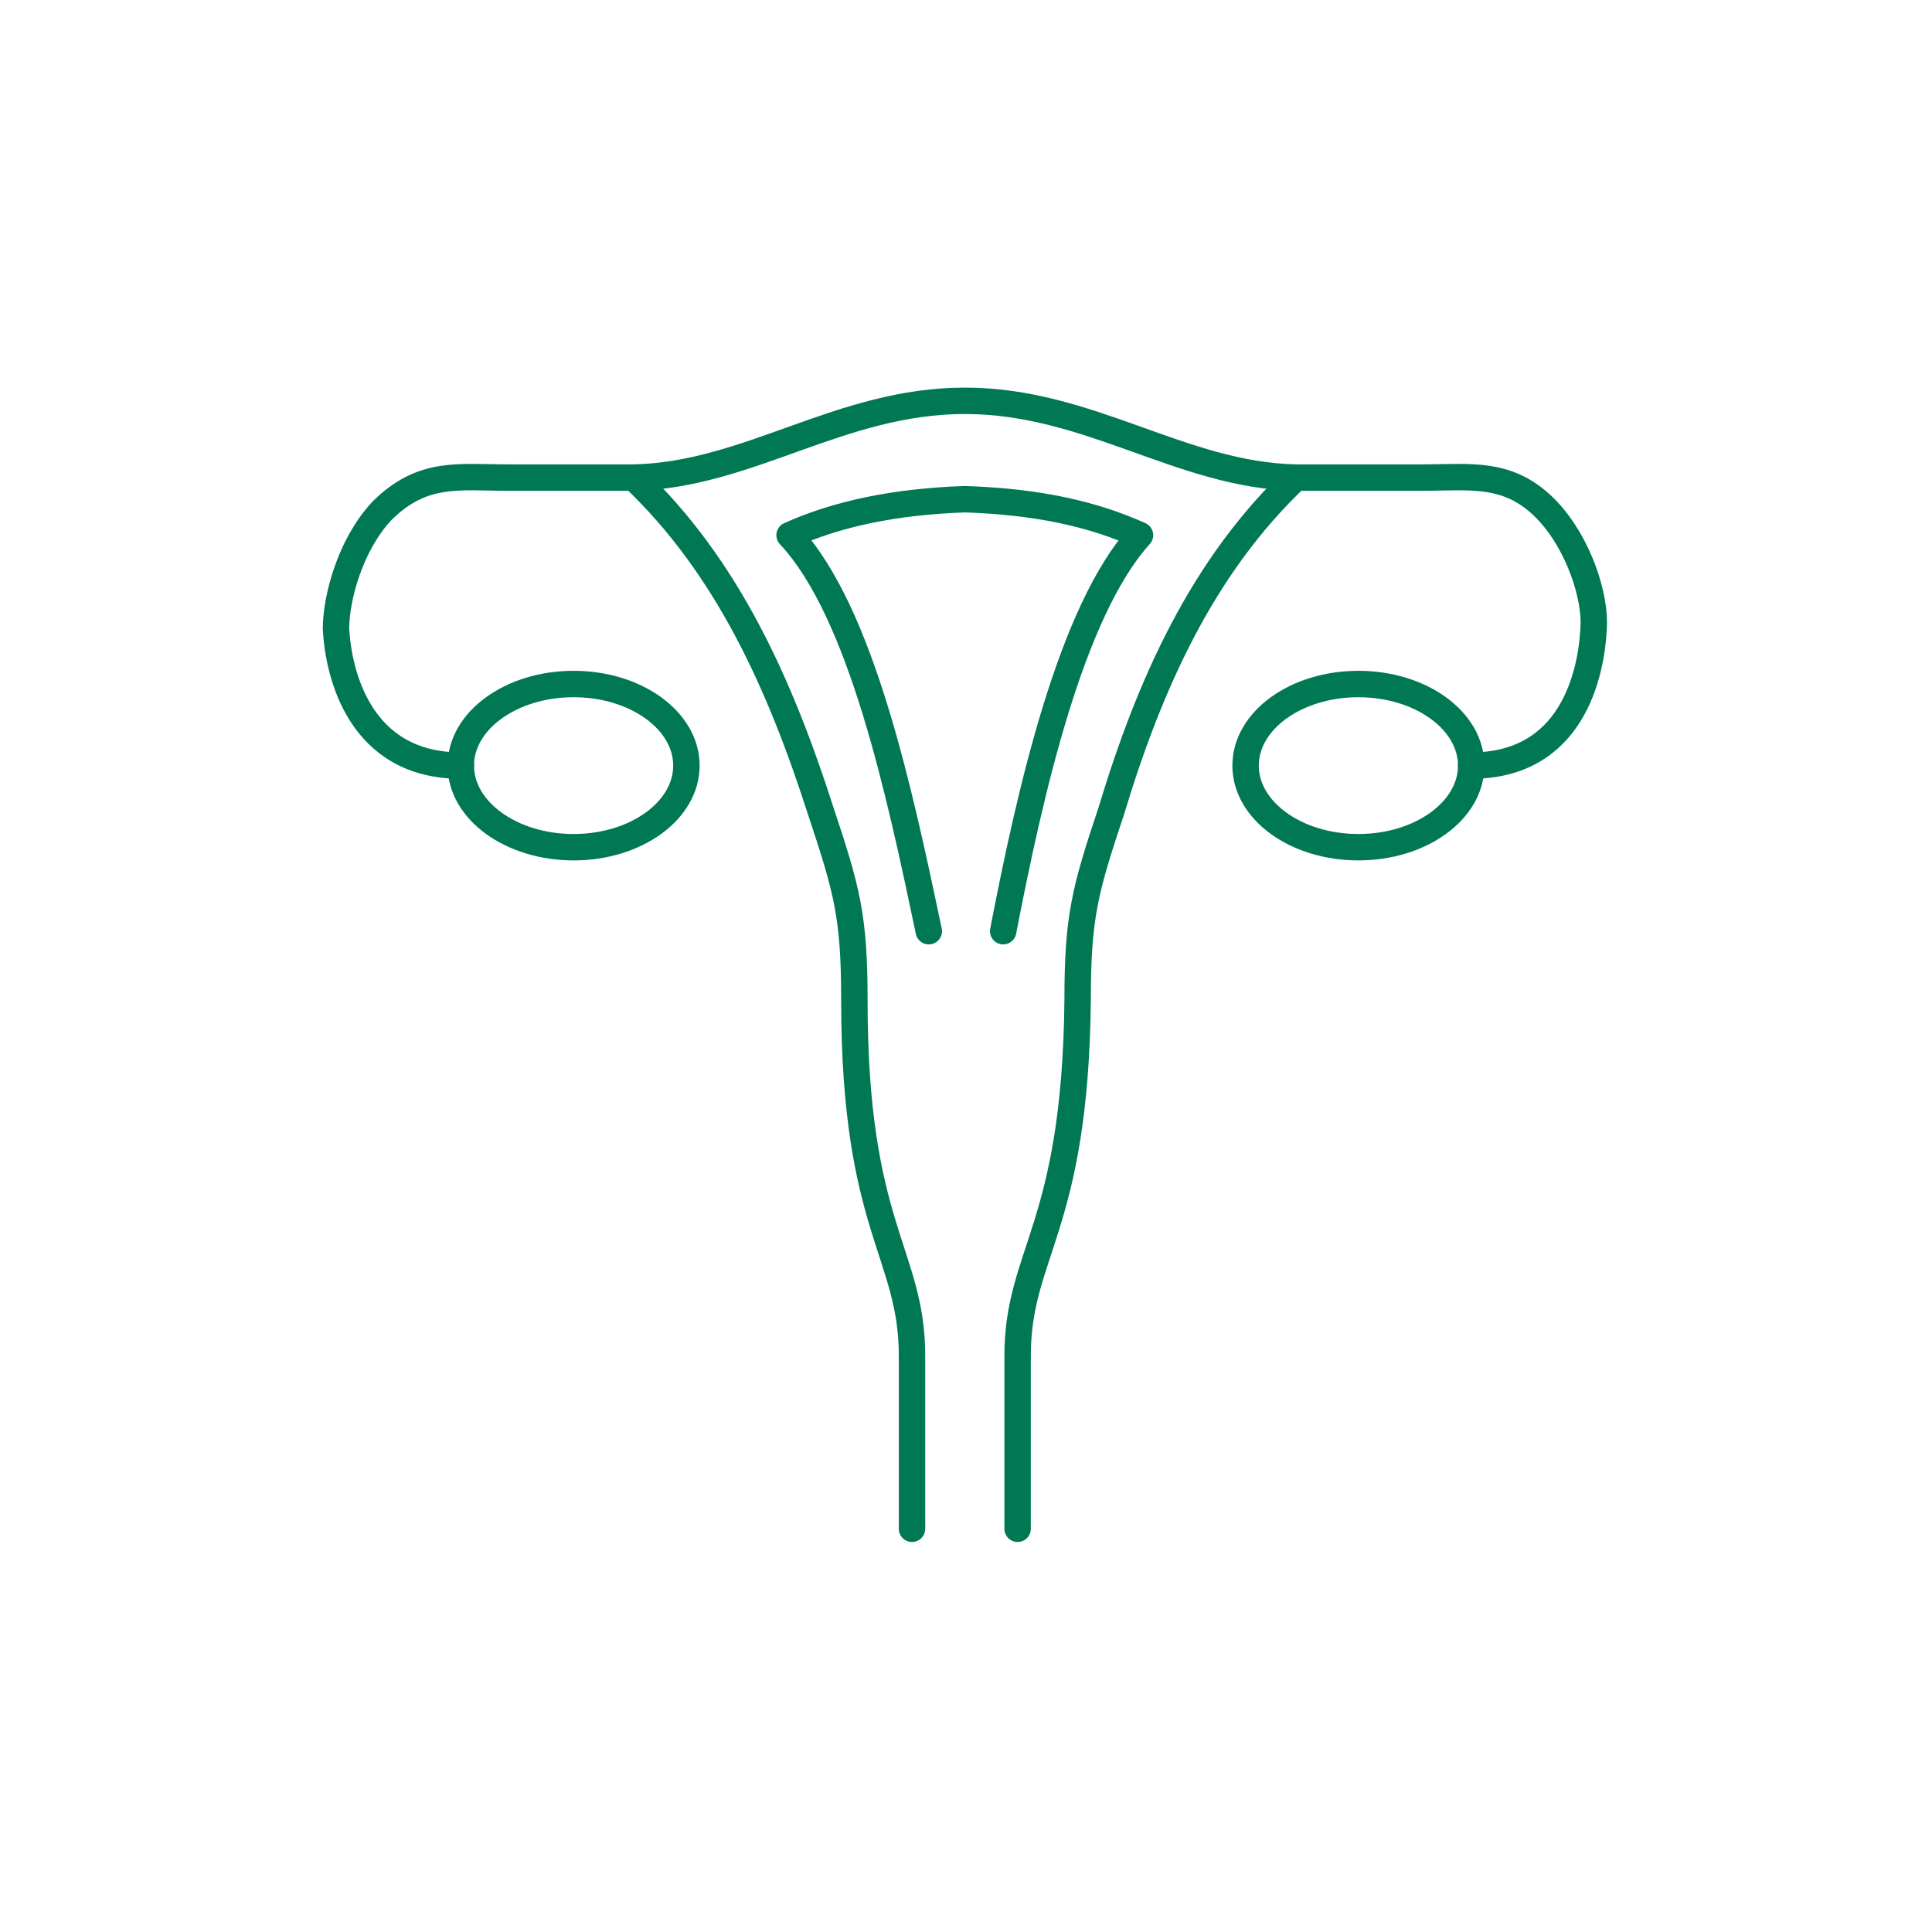 <svg width="70" height="70" viewBox="0 0 70 70" fill="none" xmlns="http://www.w3.org/2000/svg">
<path d="M53.304 27.739C56.956 27.739 57.652 24.435 57.739 22.783C57.826 21.652 57.217 19.739 56.087 18.522C54.696 17.044 53.304 17.304 51.478 17.304C50 17.304 48.522 17.304 46.956 17.304C42.782 17.217 39.478 14.522 34.956 14.522C30.435 14.522 27.13 17.217 22.956 17.304C21.478 17.304 20 17.304 18.435 17.304C16.609 17.304 15.304 17.044 13.826 18.522C12.696 19.739 12.174 21.652 12.174 22.783C12.261 24.435 13.043 27.739 16.696 27.739" stroke="#007854" stroke-width="0.957" stroke-miterlimit="22.926" stroke-linecap="round" stroke-linejoin="round"/>
<path d="M46.957 17.304C43.565 20.522 41.652 24.783 40.261 29.391C39.304 32.261 39.044 33.217 39.044 36.261C38.957 44.522 36.87 45.391 36.87 49.13C36.87 51.217 36.87 53.304 36.87 55.391" stroke="#007854" stroke-width="0.957" stroke-miterlimit="22.926" stroke-linecap="round" stroke-linejoin="round"/>
<path d="M49.217 30.696C51.474 30.696 53.304 29.372 53.304 27.739C53.304 26.106 51.474 24.783 49.217 24.783C46.96 24.783 45.13 26.106 45.13 27.739C45.13 29.372 46.96 30.696 49.217 30.696Z" stroke="#007854" stroke-width="0.957" stroke-miterlimit="22.926" stroke-linecap="round" stroke-linejoin="round"/>
<path d="M22.956 17.304C26.348 20.522 28.261 24.783 29.739 29.391C30.696 32.261 30.956 33.217 30.956 36.261C30.956 44.522 33.044 45.391 33.044 49.13C33.044 51.217 33.044 53.304 33.044 55.391" stroke="#007854" stroke-width="0.957" stroke-miterlimit="22.926" stroke-linecap="round" stroke-linejoin="round"/>
<path d="M33.652 33.739C32.608 28.783 31.217 22.174 28.608 19.391C30.348 18.609 32.434 18.174 34.956 18.087C37.565 18.174 39.565 18.609 41.304 19.391C38.782 22.174 37.304 28.783 36.347 33.739" stroke="#007854" stroke-width="0.957" stroke-miterlimit="22.926" stroke-linecap="round" stroke-linejoin="round"/>
<path d="M20.783 30.696C23.04 30.696 24.87 29.372 24.87 27.739C24.87 26.106 23.04 24.783 20.783 24.783C18.526 24.783 16.696 26.106 16.696 27.739C16.696 29.372 18.526 30.696 20.783 30.696Z" stroke="#007854" stroke-width="0.957" stroke-miterlimit="22.926" stroke-linecap="round" stroke-linejoin="round"/>
</svg>
